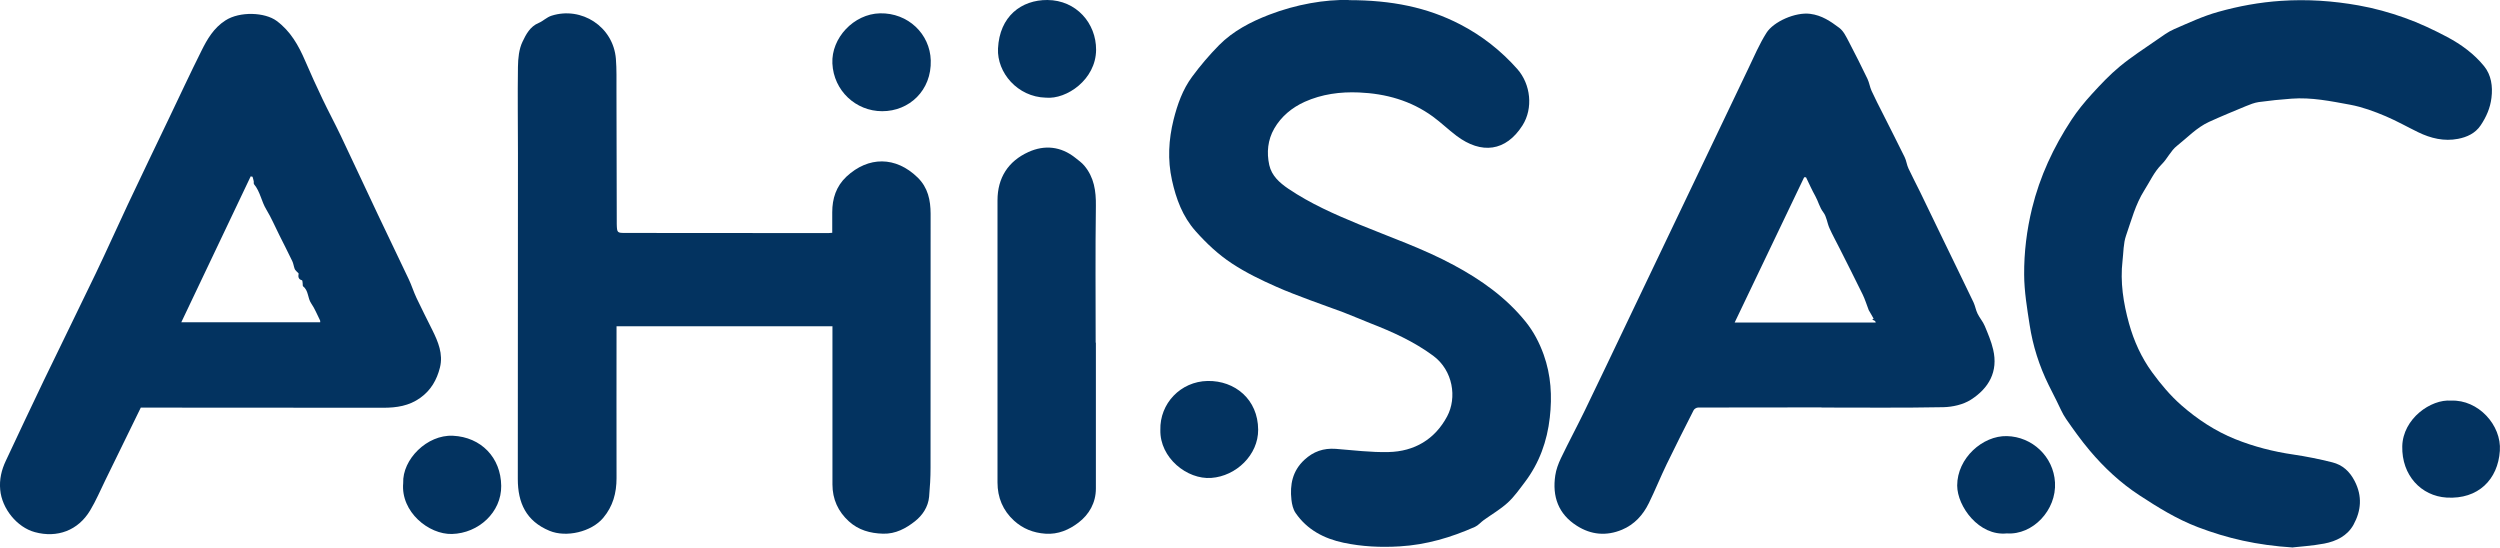 <?xml version="1.0" encoding="UTF-8"?>
<svg id="Capa_2" xmlns="http://www.w3.org/2000/svg"
    xmlns:xlink="http://www.w3.org/1999/xlink" viewBox="0 0 350.95 76.86">
    <defs>
        <style>
            .cls-1 {
                fill: url(#Degradado_sin_nombre_31-10);
            }

            .cls-2 {
                fill: url(#Degradado_sin_nombre_31-2);
            }

            .cls-3 {
                fill: url(#Degradado_sin_nombre_31-4);
            }

            .cls-4 {
                fill: url(#Degradado_sin_nombre_31-9);
            }

            .cls-5 {
                fill: url(#Degradado_sin_nombre_31);
            }

            .cls-6 {
                fill: url(#Degradado_sin_nombre_31-6);
            }

            .cls-7 {
                fill: url(#Degradado_sin_nombre_31-3);
            }

            .cls-8 {
                fill: url(#Degradado_sin_nombre_31-8);
            }

            .cls-9 {
                fill: url(#Degradado_sin_nombre_31-11);
            }

            .cls-10 {
                fill: url(#Degradado_sin_nombre_31-5);
            }

            .cls-11 {
                fill: url(#Degradado_sin_nombre_31-7);
            }

            .cls-12 {
                fill: url(#Degradado_sin_nombre_31-12);
            }
        </style>
        <linearGradient id="Degradado_sin_nombre_31" x1="101.68" y1="74.94" x2="101.68" y2="1.87"
            gradientUnits="userSpaceOnUse">
            <stop offset="0" stop-color="#033360" />
            <stop offset="1" stop-color="#033360" />
        </linearGradient>
        <linearGradient id="Degradado_sin_nombre_31-2" x1="30.95" y1="74.98" x2="30.95" y2="1.95"
            xlink:href="#Degradado_sin_nombre_31" />
        <linearGradient id="Degradado_sin_nombre_31-3" x1="249.11" y1="74.93" x2="249.11" y2="1.9"
            xlink:href="#Degradado_sin_nombre_31" />
        <linearGradient id="Degradado_sin_nombre_31-4" x1="190.93" y1="76.77" x2="190.93" y2=".01"
            xlink:href="#Degradado_sin_nombre_31" />
        <linearGradient id="Degradado_sin_nombre_31-5" x1="316.99" y1="76.86" x2="316.99" y2=".03"
            xlink:href="#Degradado_sin_nombre_31" />
        <linearGradient id="Degradado_sin_nombre_31-6" x1="146.93" y1="74.95" x2="146.93" y2="20.72"
            xlink:href="#Degradado_sin_nombre_31" />
        <linearGradient id="Degradado_sin_nombre_31-7" x1="123.76" y1="15.61" x2="123.76" y2="1.87"
            xlink:href="#Degradado_sin_nombre_31" />
        <linearGradient id="Degradado_sin_nombre_31-8" x1="63.47" y1="74.96" x2="63.47" y2="61.16"
            xlink:href="#Degradado_sin_nombre_31" />
        <linearGradient id="Degradado_sin_nombre_31-9" x1="146.98" y1="13.73" x2="146.98" y2="0"
            xlink:href="#Degradado_sin_nombre_31" />
        <linearGradient id="Degradado_sin_nombre_31-10" x1="281.62" y1="74.91" x2="281.62" y2="61.22"
            xlink:href="#Degradado_sin_nombre_31" />
        <linearGradient id="Degradado_sin_nombre_31-11" x1="344.1" y1="69.87" x2="344.1" y2="56.22"
            xlink:href="#Degradado_sin_nombre_31" />
        <linearGradient id="Degradado_sin_nombre_31-12" x1="169.76" y1="67.11" x2="169.76" y2="53.48"
            xlink:href="#Degradado_sin_nombre_31" />
    </defs>
    <g id="Capa_1-2">
        <path class="cls-5"
            d="m116.85,45.8h-30.3c0,7.1-.02,14.21,0,21.31,0,2.1-.5,3.96-1.88,5.6-1.64,1.95-5.18,2.79-7.54,1.8-3.27-1.36-4.44-3.91-4.44-7.26.02-15.25.02-30.5.02-45.74,0-4.04-.06-8.09,0-12.13.02-1.19.14-2.48.64-3.52.48-1,1.04-2.13,2.27-2.64.63-.26,1.1-.79,1.82-1.02,4.17-1.32,8.65,1.51,9.02,6.06.12,1.49.07,2.99.08,4.49.02,6.09.03,12.18.04,18.27,0,.14,0,.29,0,.43.04,1.24.04,1.25,1.28,1.25,9.47.01,18.95.02,28.42.02.16,0,.32-.02.55-.04,0-.98,0-1.93,0-2.87,0-1.94.55-3.66,2-5.02,3.07-2.86,6.92-2.87,9.99.13,1.46,1.43,1.81,3.19,1.82,5.08.01,11.89,0,23.79-.01,35.68,0,1.35-.08,2.7-.2,4.05-.13,1.43-.94,2.62-1.98,3.44-1.27,1-2.72,1.8-4.49,1.75-1.81-.05-3.45-.51-4.79-1.73-1.52-1.38-2.31-3.12-2.31-5.18,0-7.09,0-14.18,0-21.27v-.97Z" />
        <path class="cls-2"
            d="m19.77,57.21c-1.67,3.41-3.32,6.8-4.98,10.19-.7,1.43-1.32,2.9-2.14,4.26-1.68,2.8-4.6,3.9-7.76,3.04-2.5-.68-4.62-3.29-4.86-5.94-.14-1.45.18-2.79.79-4.08,1.77-3.76,3.53-7.53,5.33-11.27,2.41-5.01,4.88-9.99,7.28-15,1.55-3.23,3.01-6.51,4.54-9.76,1.9-4.02,3.82-8.02,5.74-12.02,1.52-3.17,3-6.36,4.57-9.5.81-1.64,1.73-3.21,3.36-4.26,2.03-1.31,5.55-1.15,7.19.06,1.96,1.45,3.08,3.45,4.01,5.61.78,1.8,1.58,3.58,2.43,5.35.83,1.74,1.74,3.43,2.57,5.17,1.76,3.7,3.48,7.41,5.23,11.11,1.42,3.01,2.88,6,4.3,9.01.41.86.69,1.78,1.1,2.65.71,1.51,1.48,3,2.22,4.5.82,1.66,1.54,3.36,1.07,5.26-.43,1.72-1.26,3.19-2.76,4.26-1.57,1.13-3.33,1.39-5.19,1.39-10.98-.02-21.95-.02-32.93-.02-.4,0-.8,0-1.09,0Zm25.18-11.98c0-.12.01-.2-.02-.25-.41-.81-.74-1.66-1.25-2.4-.51-.74-.35-1.78-1.13-2.38-.08-.06-.03-.26-.06-.4-.02-.16-.03-.43-.09-.45-.53-.15-.56-.49-.48-.94.01-.07-.18-.18-.26-.28-.11-.13-.25-.25-.3-.4-.13-.35-.17-.74-.33-1.07-.59-1.22-1.2-2.43-1.81-3.64-.61-1.21-1.14-2.47-1.84-3.62-.69-1.13-.85-2.5-1.72-3.54-.07-.09-.02-.28-.04-.41-.04-.22-.11-.43-.17-.64-.09-.02-.17-.04-.26-.05-3.23,6.79-6.46,13.58-9.74,20.48h19.51Z" />
        <path class="cls-7"
            d="m255.7,57.19c-5.77,0-11.55,0-17.32.02-.22,0-.54.19-.63.38-1.28,2.52-2.56,5.04-3.79,7.59-.87,1.8-1.61,3.65-2.49,5.44-.81,1.66-2.02,3.01-3.77,3.74-2.2.92-4.35.72-6.34-.55-2.61-1.65-3.47-4.12-3.03-7.07.12-.82.43-1.65.79-2.41,1.08-2.25,2.26-4.45,3.35-6.69,1.99-4.1,3.94-8.22,5.91-12.34,1.86-3.9,3.72-7.8,5.59-11.7,1.96-4.09,3.91-8.19,5.87-12.28,1.86-3.9,3.72-7.81,5.59-11.7.81-1.69,1.55-3.43,2.54-5,1-1.59,4.07-2.94,6.13-2.68,1.67.21,2.89,1.07,4.1,1.97.6.45.97,1.25,1.34,1.95.91,1.72,1.77,3.47,2.62,5.22.25.53.33,1.14.57,1.67.49,1.08,1.04,2.13,1.57,3.18,1.02,2.04,2.07,4.07,3.07,6.12.25.5.3,1.09.54,1.6.52,1.12,1.1,2.2,1.64,3.31,1.02,2.09,2.02,4.19,3.04,6.29,1.48,3.06,2.98,6.12,4.45,9.19.24.51.32,1.09.57,1.59.29.6.76,1.12,1.01,1.73.45,1.08.92,2.18,1.18,3.31.73,3.1-.62,5.44-3.13,7.04-1.08.69-2.56,1.02-3.86,1.05-5.7.11-11.41.05-17.11.05,0,0,0-.01,0-.02Zm-2.17-32.3c-.09,0-.17,0-.26-.01-3.24,6.78-6.49,13.56-9.76,20.4h19.81c-.05-.19-.12-.24-.2-.28-.1-.05-.2-.09-.3-.13.07-.05.13-.1.2-.14-.18-.32-.36-.64-.55-.96-.05-.08-.1-.16-.14-.24-.28-.73-.51-1.49-.85-2.19-1.05-2.16-2.14-4.29-3.22-6.44-.48-.96-1-1.89-1.44-2.87-.33-.73-.39-1.61-.86-2.22-.54-.71-.71-1.54-1.12-2.27-.48-.86-.88-1.76-1.31-2.65Z" />
        <path class="cls-3"
            d="m189.33.02c6.01,0,11.02,1,15.68,3.42,3.04,1.58,5.71,3.68,7.99,6.25,1.89,2.14,2.25,5.51.73,7.91-2.33,3.67-5.77,4.1-9.27,1.46-1.14-.86-2.17-1.86-3.32-2.7-3.08-2.24-6.59-3.22-10.37-3.38-2.64-.11-5.2.23-7.61,1.31-1.79.81-3.3,2.05-4.29,3.77-.9,1.58-1.08,3.34-.69,5.11.34,1.51,1.45,2.49,2.67,3.32,3.09,2.09,6.47,3.58,9.91,5,4.46,1.84,9.03,3.41,13.29,5.71,3.86,2.07,7.38,4.56,10.14,7.99,1.1,1.37,1.9,2.9,2.51,4.59,1.04,2.91,1.2,5.84.86,8.84-.37,3.31-1.47,6.38-3.5,9.06-.76,1-1.49,2.05-2.41,2.89-1.02.93-2.23,1.63-3.36,2.44-.42.3-.77.74-1.23.95-3.37,1.49-6.83,2.52-10.56,2.74-2.67.16-5.29.04-7.89-.51-2.74-.58-5.11-1.82-6.73-4.17-.36-.52-.52-1.23-.59-1.87-.23-2.11.14-4.03,1.81-5.59,1.27-1.18,2.69-1.67,4.4-1.55,2.47.19,4.95.51,7.41.45,3.64-.08,6.52-1.78,8.24-5.01,1.39-2.6.85-6.43-1.96-8.51-2.71-2-5.73-3.36-8.84-4.57-1.28-.5-2.54-1.06-3.83-1.55-1.55-.59-3.12-1.11-4.66-1.7-1.58-.6-3.16-1.18-4.7-1.87-2.15-.95-4.26-1.97-6.23-3.27-1.93-1.27-3.58-2.83-5.1-4.54-1.82-2.05-2.73-4.51-3.31-7.15-.63-2.86-.47-5.68.22-8.47.54-2.15,1.28-4.26,2.61-6.05,1.15-1.56,2.42-3.05,3.78-4.43,1.97-1.99,4.46-3.28,7.03-4.27,3.82-1.47,7.84-2.15,11.17-2.07Z" />
        <path class="cls-10"
            d="m321.93,76.86c-5.15-.32-9.29-1.3-13.37-2.85-2.99-1.14-5.63-2.78-8.24-4.49-2.63-1.72-4.94-3.87-6.97-6.28-1.19-1.41-2.27-2.92-3.32-4.44-.54-.78-.89-1.68-1.32-2.52-.38-.74-.75-1.49-1.12-2.23-1.32-2.68-2.22-5.5-2.67-8.44-.36-2.34-.76-4.71-.77-7.06-.02-3.13.36-6.23,1.11-9.31,1.1-4.49,3.01-8.57,5.52-12.4.84-1.28,1.83-2.49,2.86-3.62,1.25-1.37,2.53-2.73,3.96-3.91,1.64-1.35,3.45-2.51,5.2-3.73.78-.54,1.55-1.12,2.41-1.49,2.03-.88,4.05-1.83,6.17-2.42,2.88-.81,5.82-1.35,8.83-1.55,3.67-.25,7.3,0,10.89.64,2.19.39,4.36.99,6.46,1.74,2.05.73,4.04,1.67,5.97,2.69,1.96,1.04,3.78,2.37,5.18,4.09,1.01,1.24,1.24,2.83,1.04,4.45-.17,1.43-.73,2.7-1.52,3.87-.75,1.12-1.92,1.65-3.17,1.89-1.96.38-3.83-.07-5.6-.93-1.52-.74-3-1.58-4.55-2.24-1.61-.68-3.24-1.29-5-1.62-2.73-.5-5.43-1.06-8.22-.85-1.54.11-3.09.27-4.62.48-.62.09-1.23.34-1.82.58-1.73.72-3.47,1.43-5.17,2.21-1.73.8-3.03,2.21-4.5,3.37-.85.67-1.33,1.79-2.12,2.57-1.07,1.07-1.65,2.41-2.44,3.65-1.25,1.98-1.82,4.22-2.57,6.37-.38,1.1-.35,2.34-.49,3.52-.35,3,.12,5.95.91,8.81.68,2.45,1.74,4.8,3.25,6.86,1.21,1.66,2.56,3.27,4.1,4.62,2.25,1.97,4.78,3.64,7.57,4.76,2.61,1.05,5.35,1.75,8.16,2.16,1.83.27,3.65.64,5.45,1.09,1.44.36,2.44,1.26,3.15,2.64,1.09,2.12.91,4.15-.16,6.11-.86,1.57-2.43,2.34-4.13,2.66-1.7.32-3.44.42-4.37.53Z" />
        <path class="cls-6"
            d="m153.84,48.11c0,6.82,0,13.65,0,20.47,0,2-.95,3.65-2.45,4.79-1.3.99-2.84,1.68-4.64,1.55-1.7-.12-3.15-.7-4.39-1.82-1.58-1.44-2.33-3.26-2.33-5.37,0-13.2,0-26.4,0-39.6,0-3.17,1.5-5.5,4.34-6.79,2.26-1.03,4.56-.8,6.58.81.44.35.91.68,1.26,1.1,1.38,1.64,1.66,3.56,1.63,5.66-.09,6.4-.03,12.79-.03,19.19.01,0,.02,0,.03,0Z" />
        <path class="cls-11"
            d="m123.54,1.87c3.93-.08,7.01,2.89,7.12,6.6.13,4.23-3.03,7.15-6.82,7.14-3.7,0-6.81-2.88-6.99-6.7-.17-3.57,3-6.96,6.69-7.04Z" />
        <path class="cls-8"
            d="m56.6,67.82c-.13-3.34,3.36-6.82,6.98-6.65,3.95.19,6.74,3.06,6.78,7.04.04,3.69-3.17,6.65-6.91,6.75-3.26.09-7.21-3.1-6.85-7.14Z" />
        <path class="cls-4"
            d="m146.81,13.71c-3.97-.1-6.87-3.52-6.71-6.9C140.32,2.28,143.38-.02,147.04,0c4.06.03,6.85,3.27,6.83,7-.03,4.17-4.14,6.98-7.05,6.71Z" />
        <path class="cls-1"
            d="m281.72,74.88c-3.91.4-6.96-3.78-6.97-6.72,0-3.86,3.59-7.02,6.97-6.94,3.56.08,6.55,2.87,6.76,6.5.23,3.9-3.13,7.41-6.76,7.16Z" />
        <path class="cls-9"
            d="m344.09,56.24c3.81-.16,7.09,3.45,6.84,7.04-.27,4.03-3.03,6.84-7.48,6.57-3.56-.22-6.31-3.12-6.22-7.2.09-3.88,4.02-6.64,6.85-6.41Z" />
        <path class="cls-12"
            d="m162.89,60.37c-.1-3.73,2.85-6.82,6.63-6.89,3.83-.07,7.08,2.58,7.1,6.84.02,3.54-3.09,6.52-6.58,6.77-3.41.25-7.23-2.83-7.15-6.72Z" />
    </g>
</svg>
